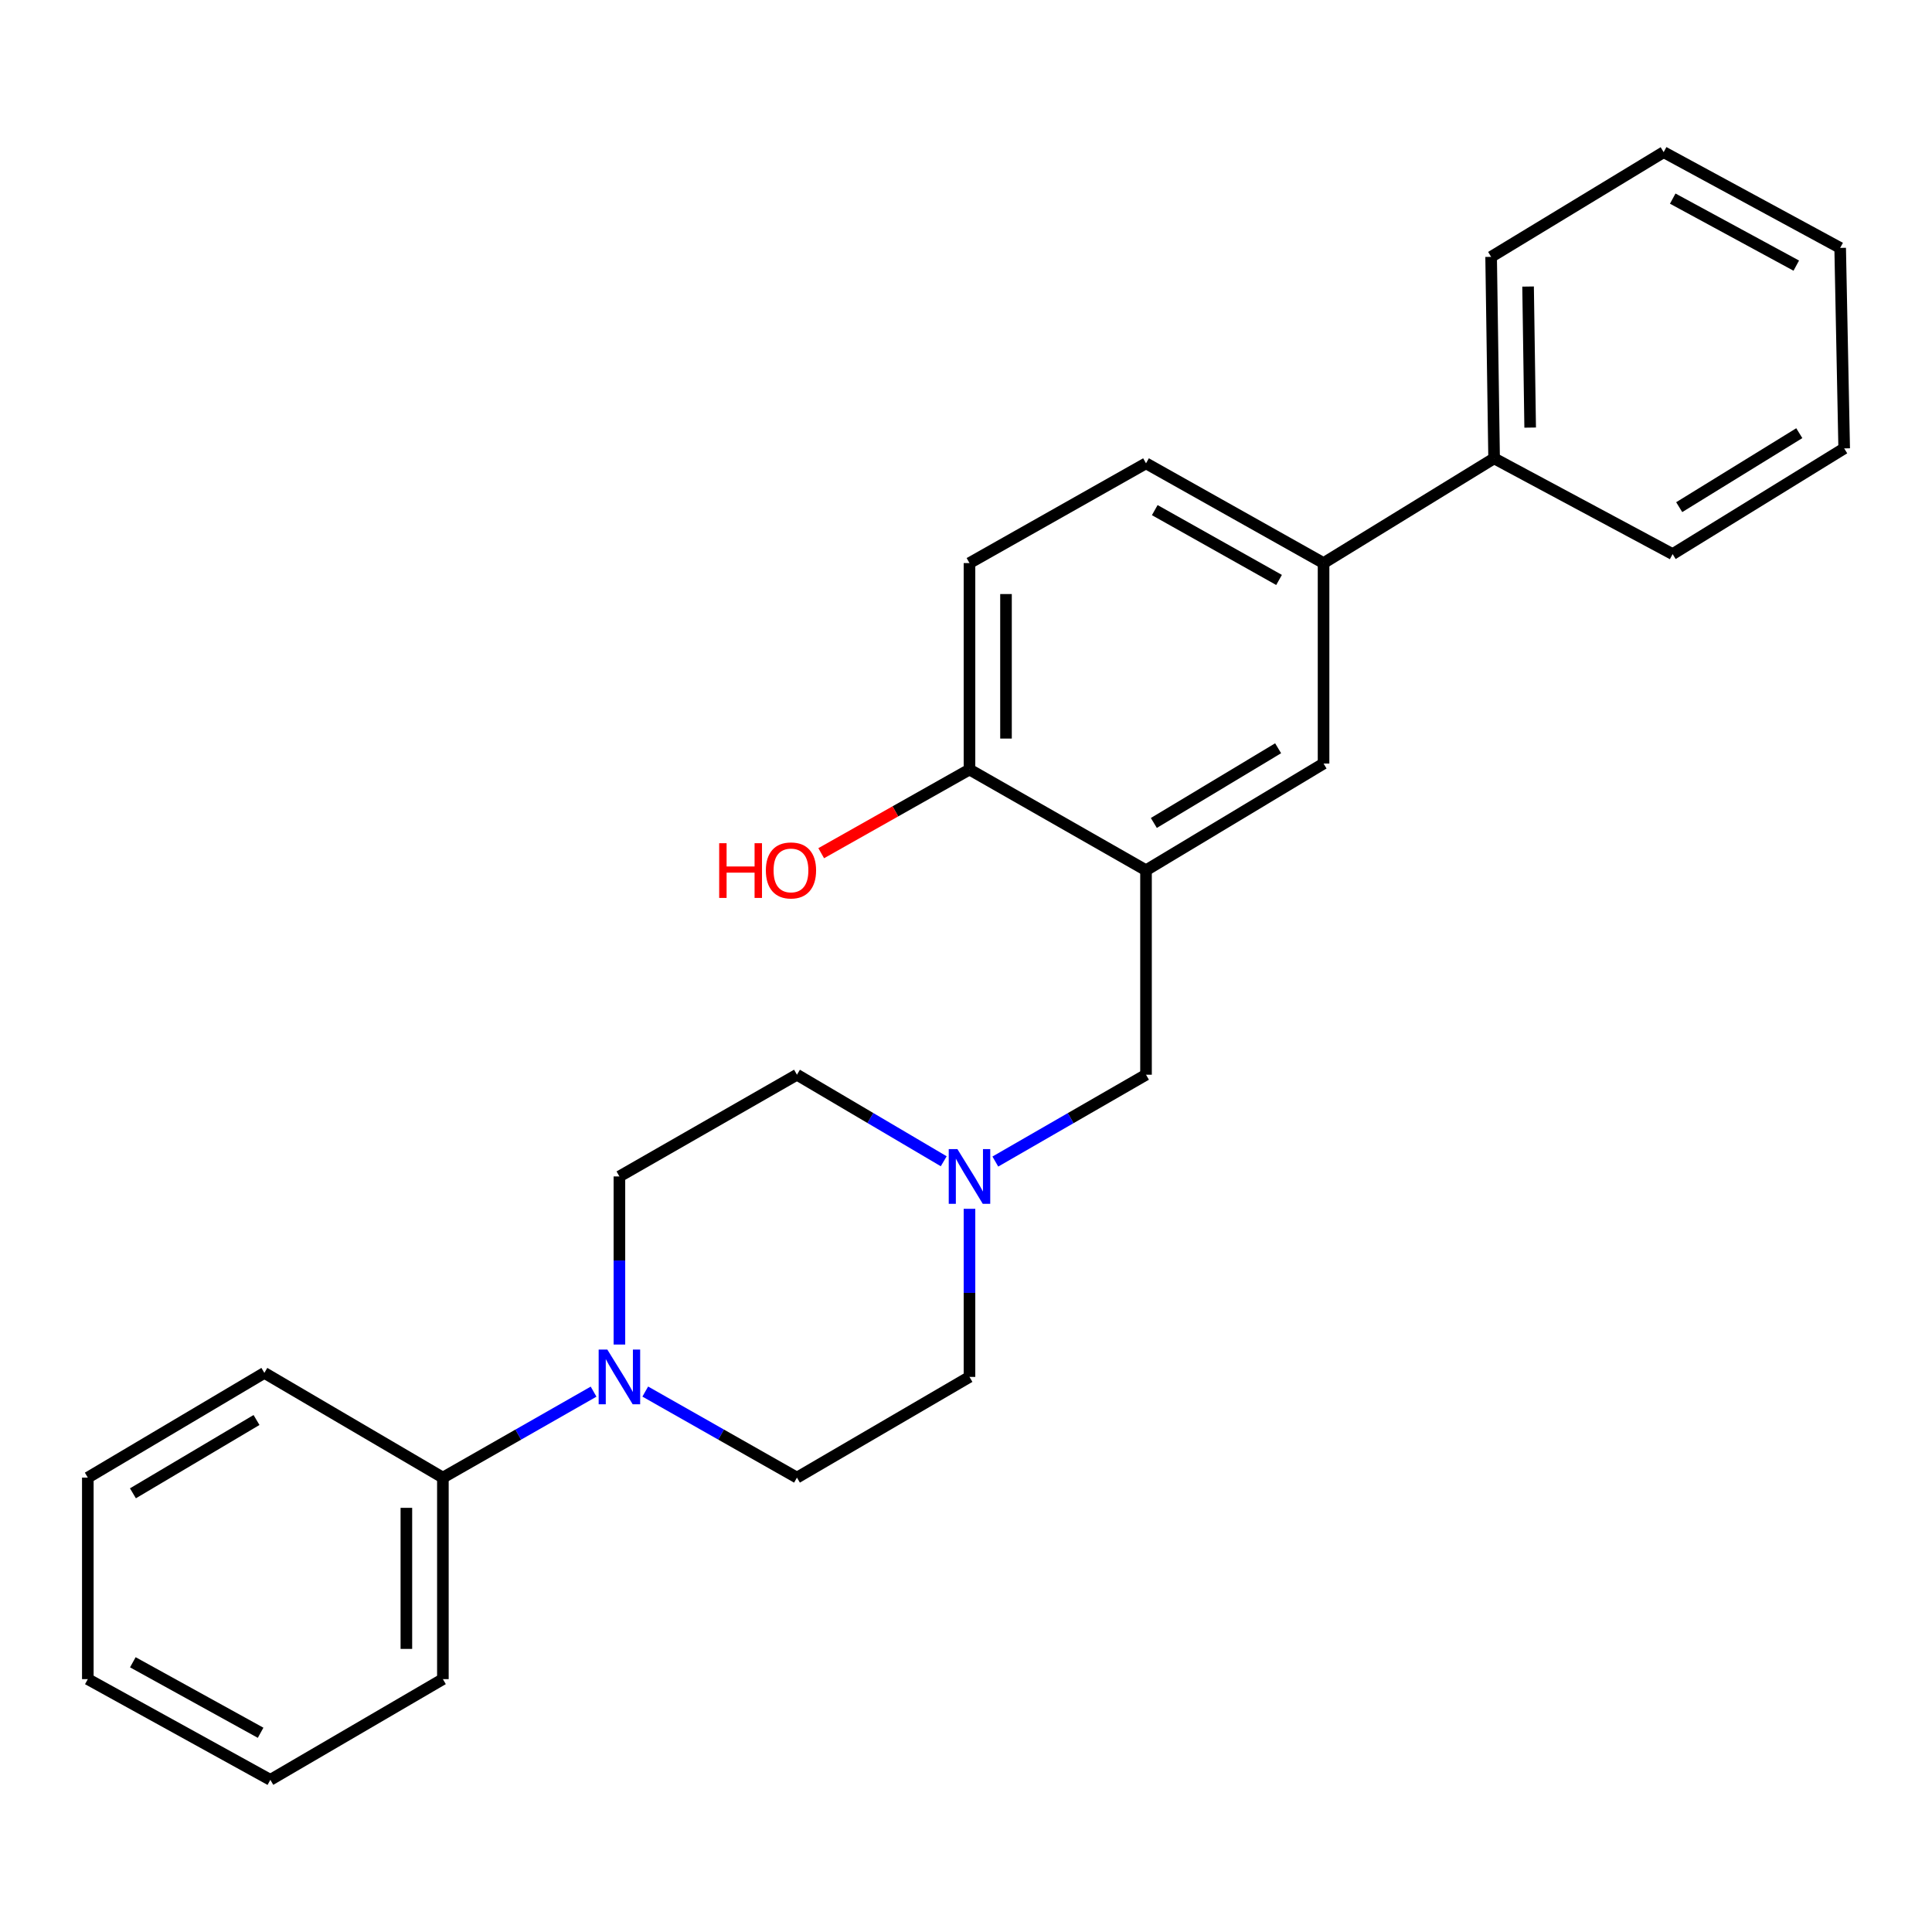 <?xml version='1.0' encoding='iso-8859-1'?>
<svg version='1.1' baseProfile='full'
              xmlns='http://www.w3.org/2000/svg'
                      xmlns:rdkit='http://www.rdkit.org/xml'
                      xmlns:xlink='http://www.w3.org/1999/xlink'
                  xml:space='preserve'
width='1000px' height='1000px' viewBox='0 0 1000 1000'>
<!-- END OF HEADER -->
<rect style='opacity:1.0;fill:#FFFFFF;stroke:none' width='1000' height='1000' x='0' y='0'> </rect>
<path class='bond-2' d='M 593.177,450.446 L 685.073,395.211' style='fill:none;fill-rule:evenodd;stroke:#000000;stroke-width:6px;stroke-linecap:butt;stroke-linejoin:miter;stroke-opacity:1' />
<path class='bond-2' d='M 597.226,425.963 L 661.553,387.299' style='fill:none;fill-rule:evenodd;stroke:#000000;stroke-width:6px;stroke-linecap:butt;stroke-linejoin:miter;stroke-opacity:1' />
<path class='bond-4' d='M 593.177,450.446 L 593.177,556.274' style='fill:none;fill-rule:evenodd;stroke:#000000;stroke-width:6px;stroke-linecap:butt;stroke-linejoin:miter;stroke-opacity:1' />
<path class='bond-5' d='M 593.177,450.446 L 501.806,398.309' style='fill:none;fill-rule:evenodd;stroke:#000000;stroke-width:6px;stroke-linecap:butt;stroke-linejoin:miter;stroke-opacity:1' />
<path class='bond-0' d='M 333.988,720.275 L 373.246,742.543' style='fill:none;fill-rule:evenodd;stroke:#0000FF;stroke-width:6px;stroke-linecap:butt;stroke-linejoin:miter;stroke-opacity:1' />
<path class='bond-0' d='M 373.246,742.543 L 412.503,764.811' style='fill:none;fill-rule:evenodd;stroke:#000000;stroke-width:6px;stroke-linecap:butt;stroke-linejoin:miter;stroke-opacity:1' />
<path class='bond-8' d='M 307.237,720.312 L 268.237,742.562' style='fill:none;fill-rule:evenodd;stroke:#0000FF;stroke-width:6px;stroke-linecap:butt;stroke-linejoin:miter;stroke-opacity:1' />
<path class='bond-8' d='M 268.237,742.562 L 229.236,764.811' style='fill:none;fill-rule:evenodd;stroke:#000000;stroke-width:6px;stroke-linecap:butt;stroke-linejoin:miter;stroke-opacity:1' />
<path class='bond-26' d='M 320.607,695.931 L 320.607,652.428' style='fill:none;fill-rule:evenodd;stroke:#0000FF;stroke-width:6px;stroke-linecap:butt;stroke-linejoin:miter;stroke-opacity:1' />
<path class='bond-26' d='M 320.607,652.428 L 320.607,608.925' style='fill:none;fill-rule:evenodd;stroke:#000000;stroke-width:6px;stroke-linecap:butt;stroke-linejoin:miter;stroke-opacity:1' />
<path class='bond-1' d='M 515.182,601.217 L 554.18,578.745' style='fill:none;fill-rule:evenodd;stroke:#0000FF;stroke-width:6px;stroke-linecap:butt;stroke-linejoin:miter;stroke-opacity:1' />
<path class='bond-1' d='M 554.18,578.745 L 593.177,556.274' style='fill:none;fill-rule:evenodd;stroke:#000000;stroke-width:6px;stroke-linecap:butt;stroke-linejoin:miter;stroke-opacity:1' />
<path class='bond-12' d='M 488.474,601.065 L 450.489,578.669' style='fill:none;fill-rule:evenodd;stroke:#0000FF;stroke-width:6px;stroke-linecap:butt;stroke-linejoin:miter;stroke-opacity:1' />
<path class='bond-12' d='M 450.489,578.669 L 412.503,556.274' style='fill:none;fill-rule:evenodd;stroke:#000000;stroke-width:6px;stroke-linecap:butt;stroke-linejoin:miter;stroke-opacity:1' />
<path class='bond-13' d='M 501.806,625.679 L 501.806,669.182' style='fill:none;fill-rule:evenodd;stroke:#0000FF;stroke-width:6px;stroke-linecap:butt;stroke-linejoin:miter;stroke-opacity:1' />
<path class='bond-13' d='M 501.806,669.182 L 501.806,712.685' style='fill:none;fill-rule:evenodd;stroke:#000000;stroke-width:6px;stroke-linecap:butt;stroke-linejoin:miter;stroke-opacity:1' />
<path class='bond-3' d='M 685.073,395.211 L 685.073,291.452' style='fill:none;fill-rule:evenodd;stroke:#000000;stroke-width:6px;stroke-linecap:butt;stroke-linejoin:miter;stroke-opacity:1' />
<path class='bond-10' d='M 685.073,291.452 L 773.347,237.247' style='fill:none;fill-rule:evenodd;stroke:#000000;stroke-width:6px;stroke-linecap:butt;stroke-linejoin:miter;stroke-opacity:1' />
<path class='bond-25' d='M 685.073,291.452 L 593.177,239.819' style='fill:none;fill-rule:evenodd;stroke:#000000;stroke-width:6px;stroke-linecap:butt;stroke-linejoin:miter;stroke-opacity:1' />
<path class='bond-25' d='M 662.031,300.182 L 597.704,264.039' style='fill:none;fill-rule:evenodd;stroke:#000000;stroke-width:6px;stroke-linecap:butt;stroke-linejoin:miter;stroke-opacity:1' />
<path class='bond-11' d='M 501.806,398.309 L 501.806,291.452' style='fill:none;fill-rule:evenodd;stroke:#000000;stroke-width:6px;stroke-linecap:butt;stroke-linejoin:miter;stroke-opacity:1' />
<path class='bond-11' d='M 520.704,382.28 L 520.704,307.48' style='fill:none;fill-rule:evenodd;stroke:#000000;stroke-width:6px;stroke-linecap:butt;stroke-linejoin:miter;stroke-opacity:1' />
<path class='bond-14' d='M 501.806,398.309 L 463.432,419.961' style='fill:none;fill-rule:evenodd;stroke:#000000;stroke-width:6px;stroke-linecap:butt;stroke-linejoin:miter;stroke-opacity:1' />
<path class='bond-14' d='M 463.432,419.961 L 425.058,441.614' style='fill:none;fill-rule:evenodd;stroke:#FF0000;stroke-width:6px;stroke-linecap:butt;stroke-linejoin:miter;stroke-opacity:1' />
<path class='bond-6' d='M 320.607,608.925 L 412.503,556.274' style='fill:none;fill-rule:evenodd;stroke:#000000;stroke-width:6px;stroke-linecap:butt;stroke-linejoin:miter;stroke-opacity:1' />
<path class='bond-7' d='M 412.503,764.811 L 501.806,712.685' style='fill:none;fill-rule:evenodd;stroke:#000000;stroke-width:6px;stroke-linecap:butt;stroke-linejoin:miter;stroke-opacity:1' />
<path class='bond-15' d='M 229.236,764.811 L 229.236,869.117' style='fill:none;fill-rule:evenodd;stroke:#000000;stroke-width:6px;stroke-linecap:butt;stroke-linejoin:miter;stroke-opacity:1' />
<path class='bond-15' d='M 210.338,780.457 L 210.338,853.471' style='fill:none;fill-rule:evenodd;stroke:#000000;stroke-width:6px;stroke-linecap:butt;stroke-linejoin:miter;stroke-opacity:1' />
<path class='bond-16' d='M 229.236,764.811 L 136.836,710.606' style='fill:none;fill-rule:evenodd;stroke:#000000;stroke-width:6px;stroke-linecap:butt;stroke-linejoin:miter;stroke-opacity:1' />
<path class='bond-9' d='M 593.177,239.819 L 501.806,291.452' style='fill:none;fill-rule:evenodd;stroke:#000000;stroke-width:6px;stroke-linecap:butt;stroke-linejoin:miter;stroke-opacity:1' />
<path class='bond-17' d='M 773.347,237.247 L 771.803,132.952' style='fill:none;fill-rule:evenodd;stroke:#000000;stroke-width:6px;stroke-linecap:butt;stroke-linejoin:miter;stroke-opacity:1' />
<path class='bond-17' d='M 792.011,221.323 L 790.931,148.316' style='fill:none;fill-rule:evenodd;stroke:#000000;stroke-width:6px;stroke-linecap:butt;stroke-linejoin:miter;stroke-opacity:1' />
<path class='bond-18' d='M 773.347,237.247 L 865.747,286.801' style='fill:none;fill-rule:evenodd;stroke:#000000;stroke-width:6px;stroke-linecap:butt;stroke-linejoin:miter;stroke-opacity:1' />
<path class='bond-20' d='M 229.236,869.117 L 139.933,921.243' style='fill:none;fill-rule:evenodd;stroke:#000000;stroke-width:6px;stroke-linecap:butt;stroke-linejoin:miter;stroke-opacity:1' />
<path class='bond-19' d='M 136.836,710.606 L 45.455,764.811' style='fill:none;fill-rule:evenodd;stroke:#000000;stroke-width:6px;stroke-linecap:butt;stroke-linejoin:miter;stroke-opacity:1' />
<path class='bond-19' d='M 132.77,734.99 L 68.803,772.934' style='fill:none;fill-rule:evenodd;stroke:#000000;stroke-width:6px;stroke-linecap:butt;stroke-linejoin:miter;stroke-opacity:1' />
<path class='bond-21' d='M 771.803,132.952 L 861.106,78.757' style='fill:none;fill-rule:evenodd;stroke:#000000;stroke-width:6px;stroke-linecap:butt;stroke-linejoin:miter;stroke-opacity:1' />
<path class='bond-22' d='M 865.747,286.801 L 954.545,232.092' style='fill:none;fill-rule:evenodd;stroke:#000000;stroke-width:6px;stroke-linecap:butt;stroke-linejoin:miter;stroke-opacity:1' />
<path class='bond-22' d='M 869.154,262.505 L 931.313,224.209' style='fill:none;fill-rule:evenodd;stroke:#000000;stroke-width:6px;stroke-linecap:butt;stroke-linejoin:miter;stroke-opacity:1' />
<path class='bond-23' d='M 45.455,764.811 L 45.455,869.117' style='fill:none;fill-rule:evenodd;stroke:#000000;stroke-width:6px;stroke-linecap:butt;stroke-linejoin:miter;stroke-opacity:1' />
<path class='bond-28' d='M 139.933,921.243 L 45.455,869.117' style='fill:none;fill-rule:evenodd;stroke:#000000;stroke-width:6px;stroke-linecap:butt;stroke-linejoin:miter;stroke-opacity:1' />
<path class='bond-28' d='M 134.891,896.878 L 68.755,860.389' style='fill:none;fill-rule:evenodd;stroke:#000000;stroke-width:6px;stroke-linecap:butt;stroke-linejoin:miter;stroke-opacity:1' />
<path class='bond-27' d='M 861.106,78.757 L 952.467,128.311' style='fill:none;fill-rule:evenodd;stroke:#000000;stroke-width:6px;stroke-linecap:butt;stroke-linejoin:miter;stroke-opacity:1' />
<path class='bond-27' d='M 865.8,102.801 L 929.752,137.489' style='fill:none;fill-rule:evenodd;stroke:#000000;stroke-width:6px;stroke-linecap:butt;stroke-linejoin:miter;stroke-opacity:1' />
<path class='bond-24' d='M 954.545,232.092 L 952.467,128.311' style='fill:none;fill-rule:evenodd;stroke:#000000;stroke-width:6px;stroke-linecap:butt;stroke-linejoin:miter;stroke-opacity:1' />
<path  class='atom-1' d='M 314.347 698.525
L 323.627 713.525
Q 324.547 715.005, 326.027 717.685
Q 327.507 720.365, 327.587 720.525
L 327.587 698.525
L 331.347 698.525
L 331.347 726.845
L 327.467 726.845
L 317.507 710.445
Q 316.347 708.525, 315.107 706.325
Q 313.907 704.125, 313.547 703.445
L 313.547 726.845
L 309.867 726.845
L 309.867 698.525
L 314.347 698.525
' fill='#0000FF'/>
<path  class='atom-2' d='M 495.546 594.765
L 504.826 609.765
Q 505.746 611.245, 507.226 613.925
Q 508.706 616.605, 508.786 616.765
L 508.786 594.765
L 512.546 594.765
L 512.546 623.085
L 508.666 623.085
L 498.706 606.685
Q 497.546 604.765, 496.306 602.565
Q 495.106 600.365, 494.746 599.685
L 494.746 623.085
L 491.066 623.085
L 491.066 594.765
L 495.546 594.765
' fill='#0000FF'/>
<path  class='atom-15' d='M 372.246 436.446
L 376.086 436.446
L 376.086 448.486
L 390.566 448.486
L 390.566 436.446
L 394.406 436.446
L 394.406 464.766
L 390.566 464.766
L 390.566 451.686
L 376.086 451.686
L 376.086 464.766
L 372.246 464.766
L 372.246 436.446
' fill='#FF0000'/>
<path  class='atom-15' d='M 396.406 450.526
Q 396.406 443.726, 399.766 439.926
Q 403.126 436.126, 409.406 436.126
Q 415.686 436.126, 419.046 439.926
Q 422.406 443.726, 422.406 450.526
Q 422.406 457.406, 419.006 461.326
Q 415.606 465.206, 409.406 465.206
Q 403.166 465.206, 399.766 461.326
Q 396.406 457.446, 396.406 450.526
M 409.406 462.006
Q 413.726 462.006, 416.046 459.126
Q 418.406 456.206, 418.406 450.526
Q 418.406 444.966, 416.046 442.166
Q 413.726 439.326, 409.406 439.326
Q 405.086 439.326, 402.726 442.126
Q 400.406 444.926, 400.406 450.526
Q 400.406 456.246, 402.726 459.126
Q 405.086 462.006, 409.406 462.006
' fill='#FF0000'/>
</svg>
